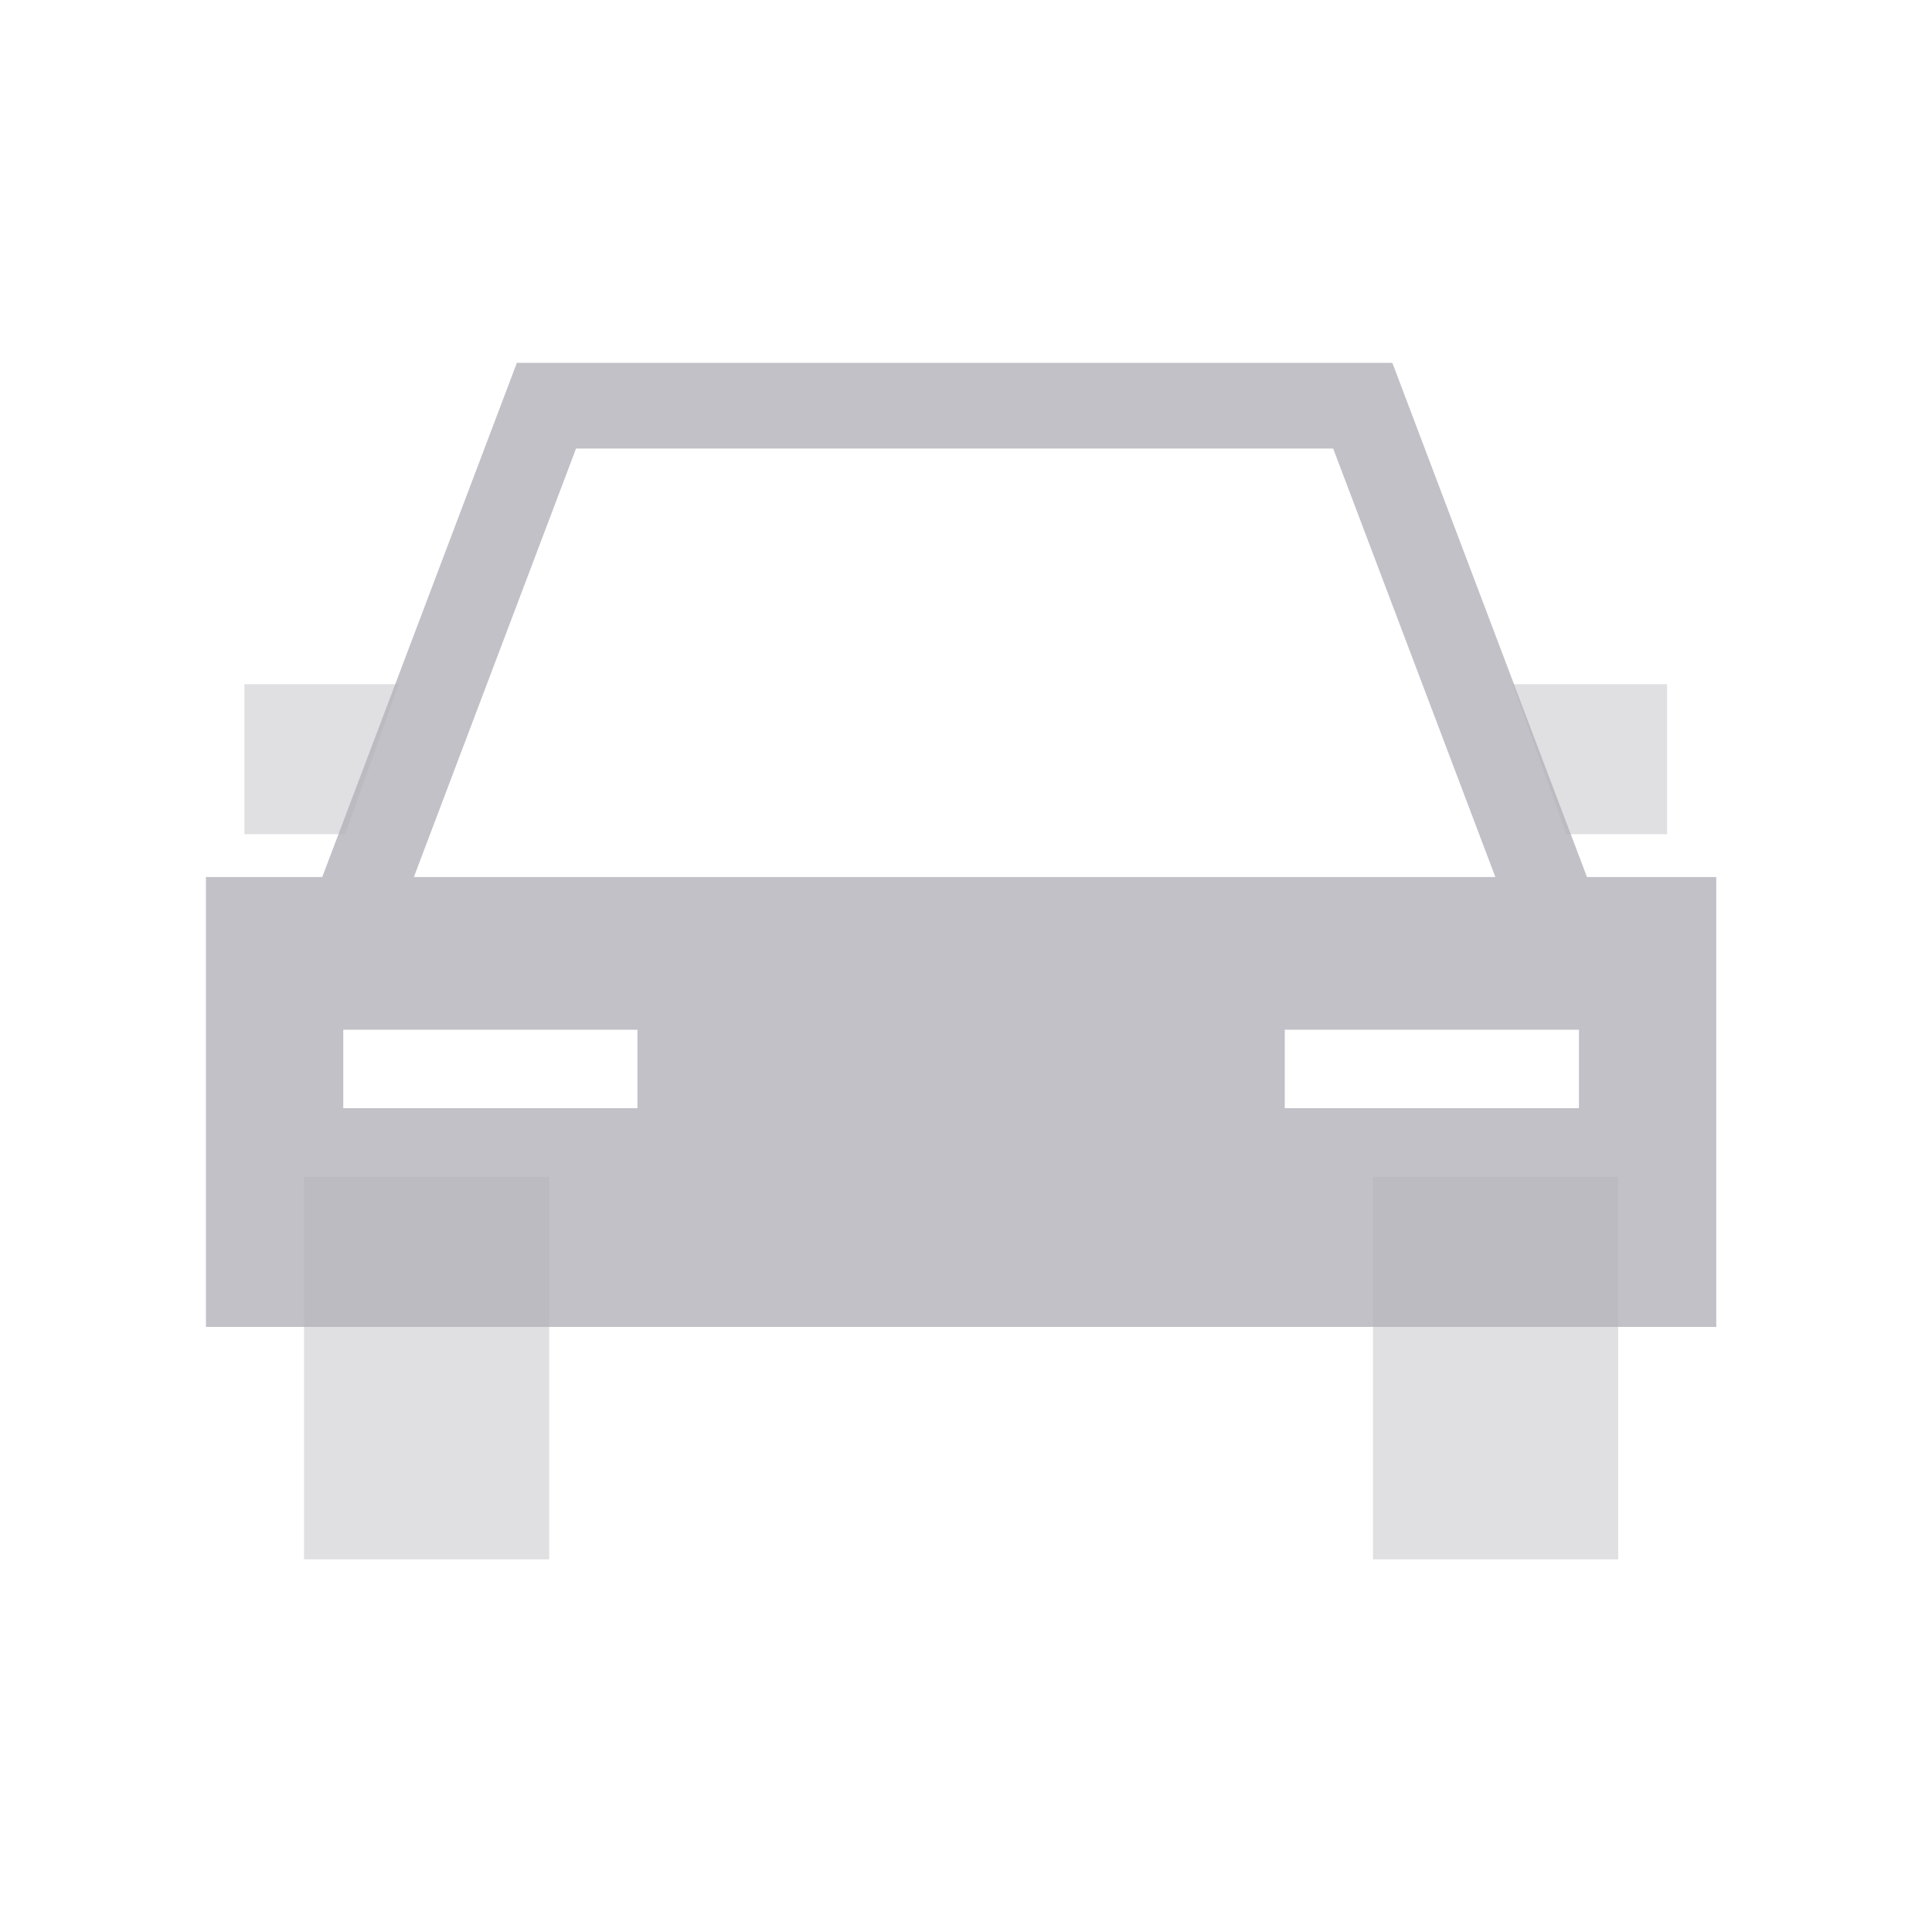 <?xml version="1.0" encoding="UTF-8"?>
<svg xmlns="http://www.w3.org/2000/svg" width="197" height="197" viewBox="0 0 197 197" fill="none">
  <rect x="140" y="120" width="25" height="39" fill="#B1B1B9" fill-opacity="0.4"></rect>
  <rect x="31" y="120" width="25" height="39" fill="#B1B1B9" fill-opacity="0.4"></rect>
  <path d="M161.818 89.426H175V135.298H21V89.426H32.859L52.704 37H141.975L161.818 89.426ZM35 113H65V105H35V113ZM131 113H161V105H131V113ZM42.202 89.426H152.477L135.94 45.737H58.738L42.202 89.426Z" fill="#B1B1B9" fill-opacity="0.8"></path>
  <path d="M154.248 69.766H169.989V85.057H159.709L154.248 69.766Z" fill="#B1B1B9" fill-opacity="0.4"></path>
  <path d="M40.66 69.766H24.919V85.057H35.199L40.66 69.766Z" fill="#B1B1B9" fill-opacity="0.4"></path>
</svg>

